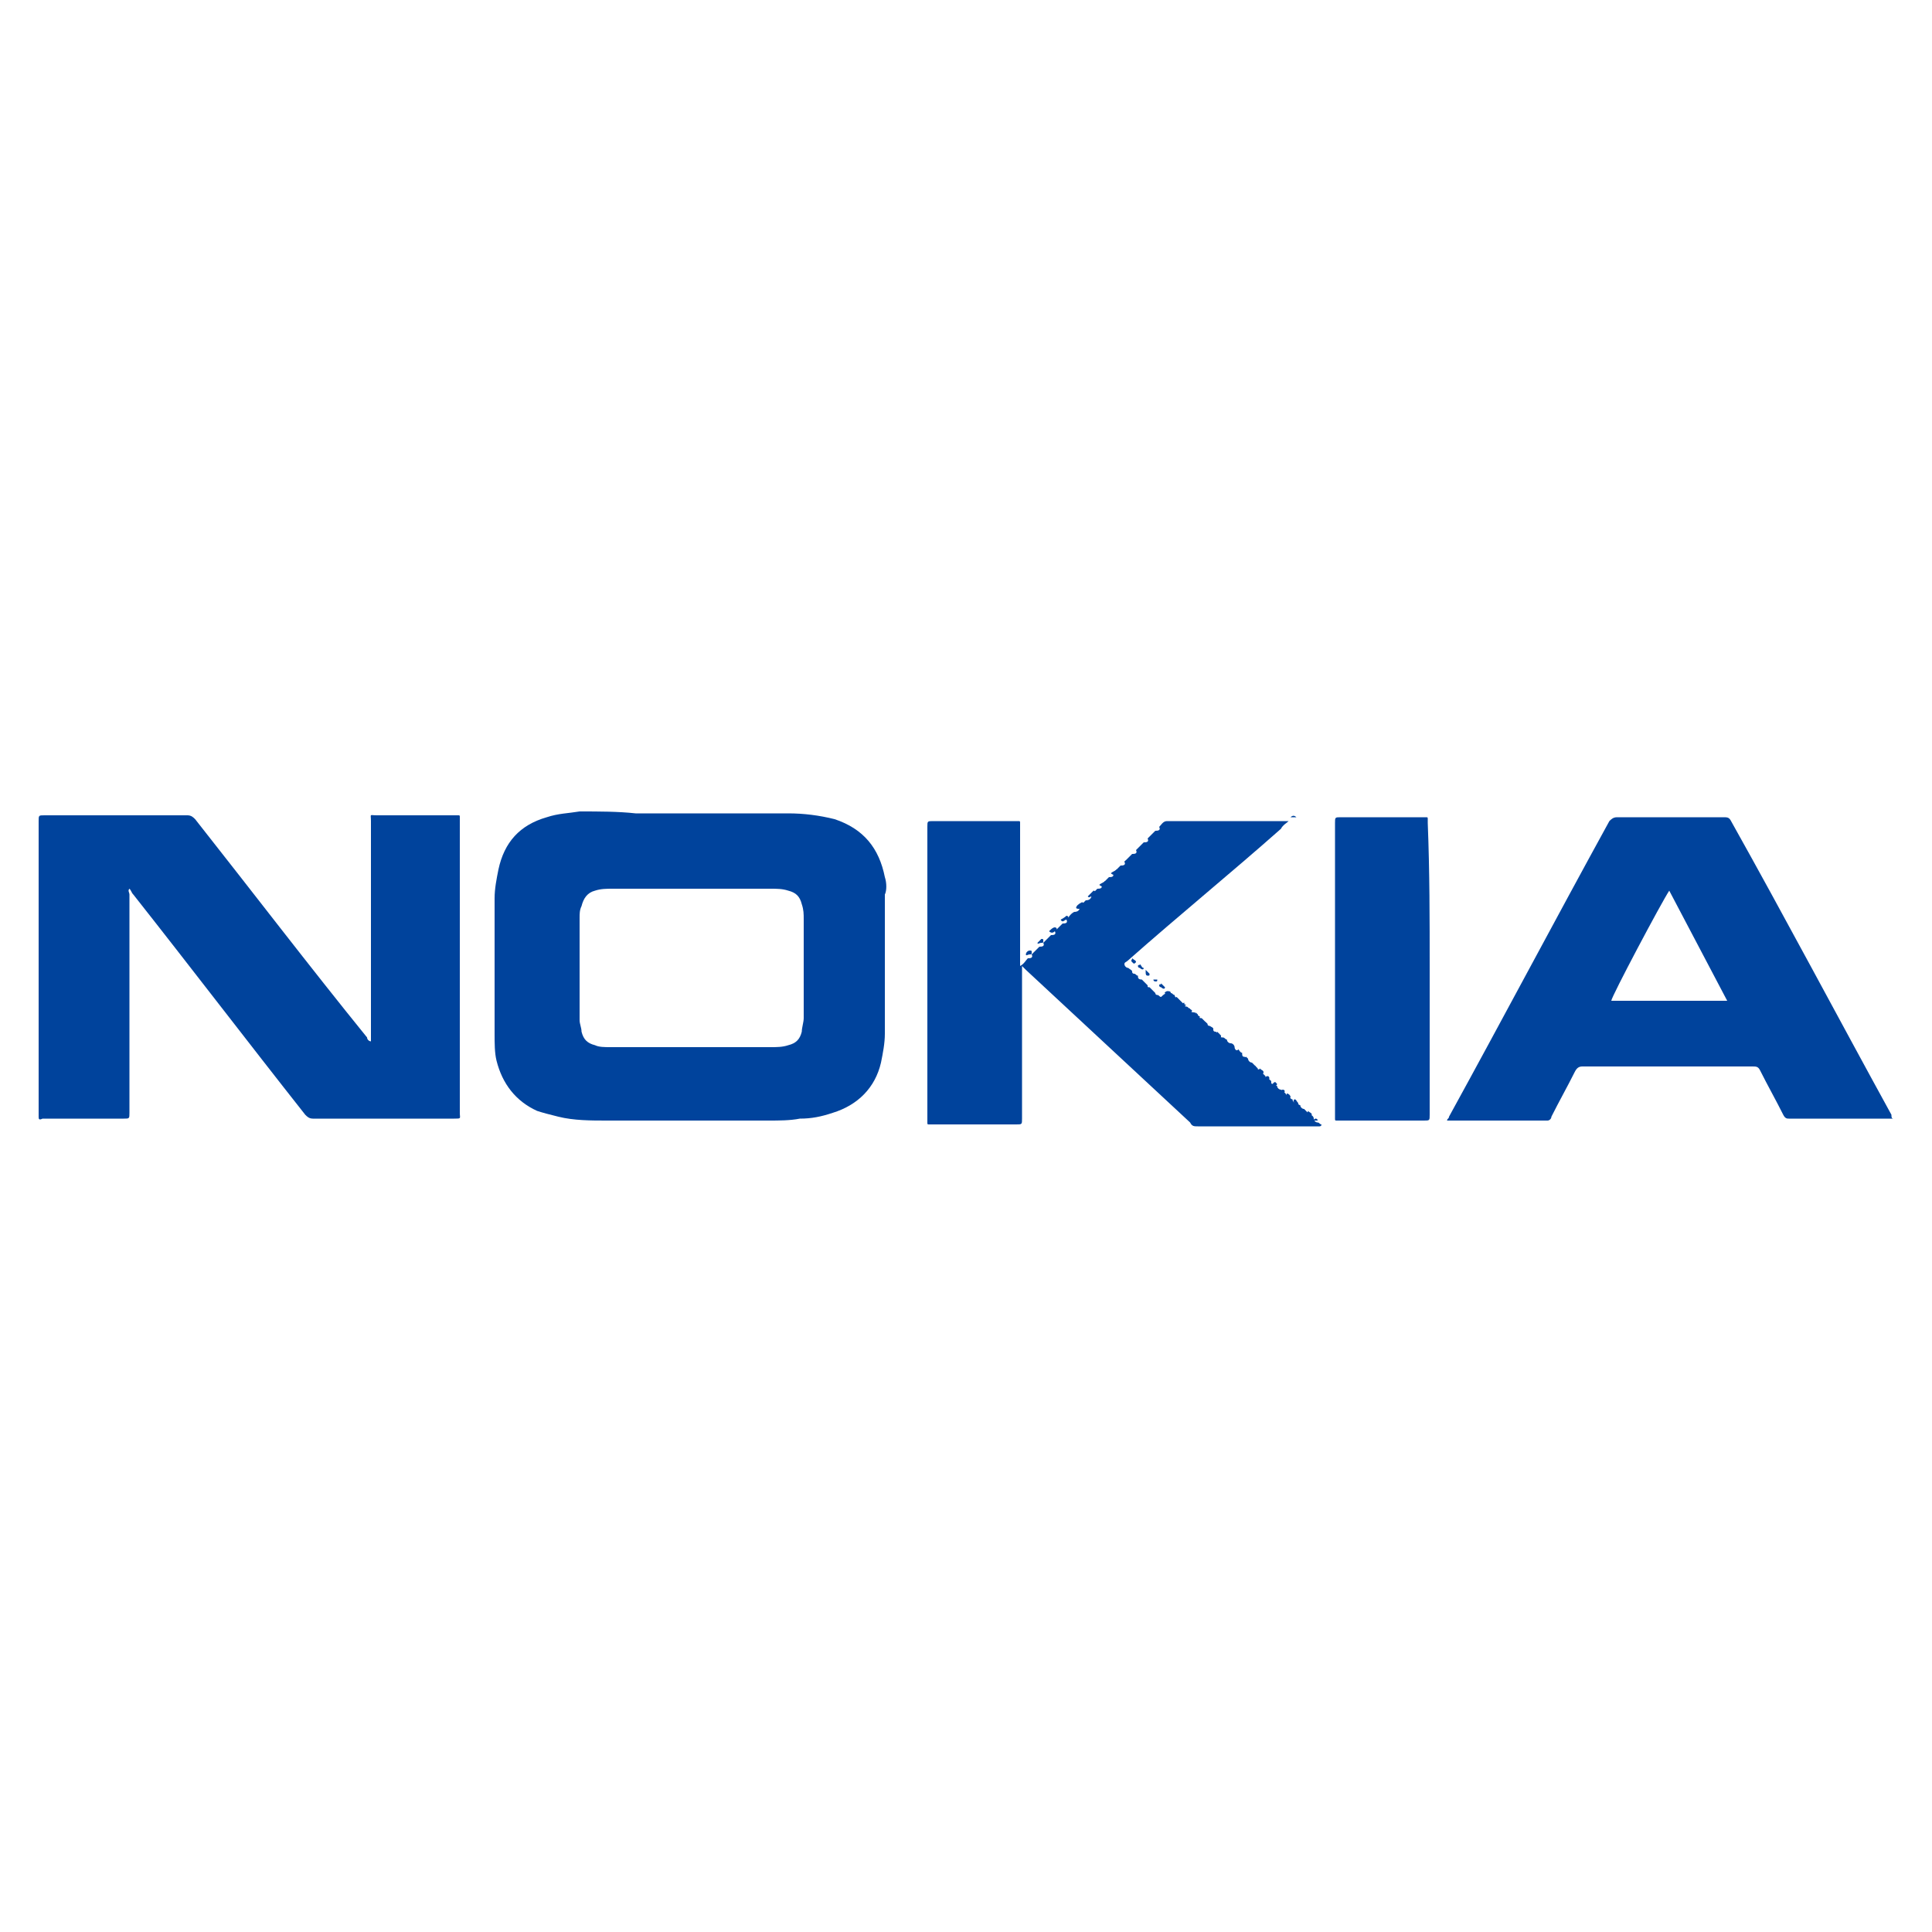 <?xml version="1.0" encoding="utf-8"?>
<!-- Generator: Adobe Illustrator 25.2.1, SVG Export Plug-In . SVG Version: 6.00 Build 0)  -->
<svg version="1.1" id="Layer_1" xmlns="http://www.w3.org/2000/svg" xmlns:xlink="http://www.w3.org/1999/xlink" x="0px" y="0px"
	 viewBox="0 0 100 100" style="enable-background:new 0 0 100 100;" xml:space="preserve">
<style type="text/css">
	.st0{fill:none;}
	.st1{fill:#00439C;}
</style>
<rect x="0" y="0.1" class="st0" width="100" height="100"/>
<g>
	<path class="st1" d="M19.2,53.9c0-0.1,0-0.2,0-0.3c0-3.7,0-7.4,0-11.1c0-0.4-0.1-0.3,0.3-0.3c1.3,0,2.7,0,4,0c0.1,0,0.1,0,0.2,0
		c0.1,0,0.1,0,0.1,0.1c0,0.1,0,0.1,0,0.2c0,5,0,10.1,0,15.1c0,0.3,0.1,0.3-0.3,0.3c-2.4,0-4.9,0-7.3,0c-0.2,0-0.3-0.1-0.4-0.2
		c-3-3.8-5.9-7.6-8.9-11.4c-0.1-0.1-0.1-0.2-0.2-0.3c-0.1,0.1,0,0.2,0,0.3c0,3.8,0,7.5,0,11.3c0,0.3,0,0.3-0.3,0.3c-1.3,0-2.7,0-4,0
		c-0.1,0-0.1,0-0.2,0C2,58,2,57.9,2,57.8c0-0.1,0-0.1,0-0.2c0-5,0-10.1,0-15.1c0-0.3,0-0.3,0.3-0.3c2.5,0,5,0,7.4,0
		c0.2,0,0.3,0.1,0.4,0.2C13.1,46.2,16,50,19,53.7C19,53.8,19.1,53.9,19.2,53.9C19.1,53.9,19.2,53.9,19.2,53.9z"/>
	<path class="st1" d="M60.6,51.4c0.1,0,0.1,0.1,0.2,0.1c0,0.1,0.1,0.2,0.2,0.2c0.1,0.1,0.2,0.2,0.3,0.3c0,0.1,0.1,0.1,0.1,0.1
		c0.1,0,0.1,0.1,0.2,0.1c0,0.1,0,0.2,0.2,0.2c0.1,0,0.1,0.1,0.2,0.1c0,0.1,0,0.2,0.2,0.2c0.1,0.1,0.2,0.2,0.3,0.3
		c0,0.1,0.1,0.1,0.1,0.1c0.1,0.1,0.2,0.1,0.2,0.2c0,0.1,0.1,0.1,0.1,0.1c0.1,0,0.1,0.1,0.2,0.1c0,0.1,0,0.2,0.2,0.2
		c0.1,0,0.1,0.1,0.2,0.1c0,0.1,0.1,0.2,0.2,0.2c0.1,0,0.2,0.1,0.2,0.2c0,0.1,0.1,0.2,0.2,0.2c0.1,0.1,0.2,0.1,0.2,0.2
		c0,0.1,0.1,0.1,0.1,0.1c0.1,0,0.1,0.1,0.2,0.1c0,0.1,0.1,0.2,0.2,0.2c0.1,0.1,0.2,0.2,0.3,0.3c0,0,0,0.1,0.1,0.1
		c0.1,0.1,0.2,0.2,0.3,0.3c0,0.1,0.1,0.1,0.1,0.1c0.1,0.1,0.2,0.1,0.2,0.2c0,0.1,0,0.1,0.1,0.1c0.1,0,0.1,0.1,0.2,0.1
		c0,0.1,0.1,0.2,0.2,0.2c0.1,0.1,0.2,0.1,0.3,0.3c0,0.1,0.1,0.1,0.1,0.1c0.1,0,0.1,0.1,0.2,0.1c0,0.1,0.1,0.2,0.2,0.2
		c0.1,0,0.1,0.1,0.2,0.1c0,0.1,0.1,0.2,0.2,0.2c0.1,0.1,0.2,0.2,0.3,0.3l0,0l0,0c0.1,0,0.2,0.1,0.2,0.2c0,0.1,0.1,0.2,0.2,0.2
		c0.1,0,0.1,0.1,0.2,0.1c0,0.1-0.1,0.1-0.1,0.1c-0.1,0-0.2,0-0.2,0c-2,0-4.1,0-6.1,0c-0.2,0-0.3,0-0.4-0.2c-2.8-2.6-5.6-5.2-8.5-7.9
		c0,0-0.1-0.1-0.2-0.2c0,0.1,0,0.2,0,0.3c0,2.5,0,5.1,0,7.6c0,0.3,0,0.3-0.3,0.3c-1.4,0-2.8,0-4.3,0c-0.1,0-0.1,0-0.2,0
		c-0.1,0-0.1,0-0.1-0.1c0-0.1,0-0.1,0-0.2c0-5,0-10.1,0-15.1c0-0.3,0-0.3,0.3-0.3c1.4,0,2.8,0,4.2,0c0.1,0,0.1,0,0.2,0
		c0.1,0,0.1,0,0.1,0.1c0,0.1,0,0.1,0,0.2c0,2.3,0,4.6,0,6.9c0,0.1,0,0.2,0,0.3c0.2-0.1,0.3-0.3,0.4-0.4c0.1,0,0.3,0,0.2-0.2
		c0.1-0.1,0.3-0.3,0.4-0.4c0.1,0,0.3,0,0.2-0.2c0.1-0.1,0.3-0.3,0.4-0.4c0.1,0,0.3,0,0.2-0.2c0.1-0.1,0.3-0.3,0.4-0.4
		c0.1,0,0.3,0,0.2-0.2c0.1-0.1,0.2-0.3,0.4-0.4c0.2,0,0.3-0.1,0.3-0.3c0.1-0.1,0.2-0.2,0.3-0.3c0.2,0,0.3-0.1,0.3-0.3
		c0.1-0.1,0.2-0.2,0.3-0.3c0.1,0,0.3,0,0.2-0.2c0.1-0.1,0.3-0.3,0.4-0.4c0.1,0,0.3,0,0.2-0.2c0.1-0.1,0.3-0.3,0.4-0.4
		c0.1,0,0.3,0,0.2-0.2c0.1-0.1,0.3-0.3,0.4-0.4c0.1,0,0.3,0,0.2-0.2c0.1-0.1,0.3-0.3,0.4-0.4c0.1,0,0.3,0,0.2-0.2
		c0.1-0.1,0.3-0.3,0.4-0.4c0.1,0,0.3,0,0.2-0.2c0.1-0.1,0.2-0.3,0.4-0.3c0.1,0,0.2,0,0.3,0c1.9,0,3.8,0,5.7,0c0.1,0,0.2,0,0.3,0
		c-0.1,0.1-0.3,0.2-0.4,0.4c-2.6,2.3-5.3,4.5-7.9,6.8c-0.1,0.1-0.2,0.1-0.2,0.2c0,0.1,0.1,0.2,0.2,0.2c0.1,0.1,0.2,0.1,0.2,0.2
		c0,0.1,0.1,0.1,0.1,0.1c0.1,0,0.1,0.1,0.2,0.1c0,0.1,0,0.2,0.2,0.2c0.1,0.1,0.2,0.2,0.3,0.3c0,0.1,0,0.1,0.1,0.1
		c0.1,0.1,0.2,0.2,0.3,0.3c0,0.1,0.1,0.1,0.1,0.1c0.1,0,0.1,0.1,0.2,0.1C60.4,51.3,60.5,51.4,60.6,51.4z"/>
	<path class="st1" d="M74,50.1c0,2.5,0,5.1,0,7.6c0,0.3,0,0.3-0.3,0.3c-1.4,0-2.8,0-4.3,0c-0.1,0-0.1,0-0.2,0c-0.1,0-0.1,0-0.1-0.1
		c0-0.1,0-0.1,0-0.2c0-5,0-10.1,0-15.1c0-0.3,0-0.3,0.3-0.3c1.4,0,2.8,0,4.2,0c0.1,0,0.1,0,0.2,0c0.1,0,0.1,0,0.1,0.1
		c0,0.1,0,0.1,0,0.2C74,45.1,74,47.6,74,50.1z"/>
	<path class="st1" d="M67.1,42.3c-2,0-4,0-6.1,0c-0.1,0-0.2,0-0.2,0c0.1,0,0.1,0,0.2,0c1.9,0,3.9,0,5.8,0
		C66.9,42.2,67,42.2,67.1,42.3C67.1,42.2,67.1,42.3,67.1,42.3C67.1,42.3,67.1,42.3,67.1,42.3z"/>
	<path class="st1" d="M56.6,46.1c0.1,0,0.1,0.1,0.1,0.1c0,0.1-0.1,0.1-0.2,0.2c-0.1,0-0.1,0.1-0.2,0C56.4,46.3,56.5,46.2,56.6,46.1z
		"/>
	<path class="st1" d="M56,46.7c0.1,0,0.1,0.1,0.1,0.2c0,0.1-0.3,0.2-0.4,0.1C55.7,46.9,55.8,46.8,56,46.7z"/>
	<path class="st1" d="M55.2,47.4c0,0,0.1,0,0.1,0.1c0,0.1,0,0.1-0.1,0.1c-0.1,0-0.2,0.2-0.3,0C55.1,47.5,55.2,47.4,55.2,47.4z"/>
	<path class="st1" d="M58.5,44.4c0,0,0.1,0,0.1,0.1c0,0.1,0,0.1-0.1,0.1c-0.1,0.1-0.2,0.1-0.3,0C58.3,44.5,58.4,44.5,58.5,44.4z"/>
	<path class="st1" d="M57.8,45c0,0,0.1,0,0.1,0.1c0,0.1,0,0.1-0.1,0.1c-0.1,0.1-0.2,0.1-0.3,0C57.6,45.1,57.7,45.1,57.8,45z"/>
	<path class="st1" d="M57.2,45.6c0,0,0.1,0,0.1,0.1c0,0.1,0,0.1-0.1,0.1c-0.1,0.1-0.2,0.1-0.3,0C57,45.7,57.1,45.7,57.2,45.6z"/>
	<path class="st1" d="M60.4,42.6c0,0,0.1,0,0.1,0.1c0,0.1,0,0.1-0.1,0.1c-0.1,0.1-0.2,0.1-0.3,0C60.3,42.7,60.3,42.7,60.4,42.6z"/>
	<path class="st1" d="M54.6,48c0,0,0.1,0,0.1,0.1c0,0.1,0,0.1-0.1,0.1c-0.1,0.1-0.2,0.1-0.3,0C54.4,48.1,54.5,48,54.6,48z"/>
	<path class="st1" d="M59.8,43.2c0.1,0.1,0.1,0.2,0,0.2c-0.1,0-0.2,0.1-0.2,0C59.6,43.3,59.7,43.2,59.8,43.2z"/>
	<path class="st1" d="M59.1,43.8c0.1,0,0.1,0,0.1,0.1c0,0.1,0,0.1-0.1,0.1c-0.1,0-0.2,0.1-0.2,0C59,43.9,59,43.9,59.1,43.8z"/>
	<path class="st1" d="M53.3,49.2c0.1,0,0.1,0,0.1,0.1c0,0.1,0,0.1-0.1,0.1c-0.1,0-0.2,0.1-0.2,0C53.1,49.3,53.2,49.2,53.3,49.2z"/>
	<path class="st1" d="M53.9,48.6c0.1,0,0.1,0,0.1,0.1c0,0.1,0,0.1-0.1,0.1c-0.1,0-0.2,0.1-0.2,0C53.8,48.7,53.9,48.6,53.9,48.6z"/>
	<path class="st1" d="M60.6,51.4c0,0.1-0.1,0.1-0.2,0.1c-0.1-0.1-0.2-0.1,0-0.2C60.5,51.3,60.6,51.3,60.6,51.4z"/>
	<path class="st1" d="M61,51.7c0,0.1-0.1,0.1-0.1,0.1c-0.1-0.1-0.2-0.1,0-0.2C60.9,51.6,60.9,51.6,61,51.7z"/>
	<path class="st1" d="M61.7,52.3c0,0.1-0.1,0.1-0.2,0.1c-0.1-0.1-0.2-0.1,0-0.2C61.6,52.2,61.7,52.3,61.7,52.3z"/>
	<path class="st1" d="M63.5,53.9c0,0.1-0.1,0.1-0.1,0.1c-0.1-0.1-0.2-0.1,0-0.2C63.4,53.8,63.5,53.8,63.5,53.9z"/>
	<path class="st1" d="M64.6,54.8c0,0.1-0.1,0.1-0.1,0.1c-0.1-0.1-0.2-0.1,0-0.2C64.5,54.7,64.6,54.8,64.6,54.8z"/>
	<path class="st1" d="M66.1,56.1c0,0.1-0.1,0.1-0.1,0.1c-0.1-0.1-0.2-0.1,0-0.2C66,56,66,56,66.1,56.1z"/>
	<path class="st1" d="M59.5,50.4c0,0.1,0,0.1-0.1,0.1c-0.1,0-0.1-0.1-0.1-0.2c0,0,0-0.1,0-0.1C59.4,50.3,59.5,50.4,59.5,50.4z"/>
	<path class="st1" d="M62.1,52.6c0,0.1,0,0.1-0.1,0.1c-0.1,0-0.1-0.1-0.1-0.2c0,0,0-0.1,0-0.1C62,52.5,62,52.6,62.1,52.6z"/>
	<path class="st1" d="M63.2,53.6c0,0.1,0,0.1-0.1,0.1c-0.1,0-0.1-0.1-0.1-0.2c0,0,0-0.1,0-0.1C63.1,53.5,63.1,53.5,63.2,53.6z"/>
	<path class="st1" d="M67.2,57.1c0,0.1-0.1,0.1-0.2,0.1C67,57,66.9,57,67,56.9C67.1,56.9,67.1,57,67.2,57.1z"/>
	<path class="st1" d="M63.9,54.2c-0.1,0.1-0.1,0.1-0.2,0c-0.1-0.1,0-0.1,0-0.2C63.8,54.1,63.9,54.2,63.9,54.2z"/>
	<path class="st1" d="M66.8,56.8c-0.1,0.1-0.1,0.1-0.2,0c-0.1-0.1,0-0.1,0-0.2C66.7,56.6,66.8,56.7,66.8,56.8z"/>
	<path class="st1" d="M67.9,57.7c-0.1,0.1-0.1,0.1-0.2,0c-0.1-0.1,0-0.1,0-0.2C67.8,57.6,67.9,57.6,67.9,57.7z"/>
	<path class="st1" d="M58.8,49.8c-0.1,0.1-0.1,0.1-0.2,0c-0.1-0.1,0-0.1,0-0.2C58.7,49.7,58.8,49.7,58.8,49.8z"/>
	<path class="st1" d="M65.7,55.8c0,0.1,0,0.1-0.1,0.1c-0.1,0-0.1-0.1-0.1-0.1c0-0.1,0.1-0.1,0.1-0.1C65.7,55.7,65.7,55.8,65.7,55.8z
		"/>
	<path class="st1" d="M64.3,54.5c0,0.1-0.1,0.1-0.2,0c0,0-0.1,0-0.1-0.1c0-0.1,0.1,0,0.1-0.1C64.2,54.5,64.3,54.5,64.3,54.5z"/>
	<path class="st1" d="M60.3,51.1c0,0.1-0.1,0.1-0.2,0c0,0-0.1,0-0.1-0.1c0-0.1,0.1,0,0.1-0.1C60.2,51,60.2,51,60.3,51.1z"/>
	<path class="st1" d="M59.2,50.1c0,0.1-0.1,0.1-0.2,0c0,0-0.1,0-0.1-0.1c0-0.1,0.1,0,0.1-0.1C59.1,50,59.1,50.1,59.2,50.1z"/>
	<path class="st1" d="M65.4,55.5c0,0.1-0.1,0.1-0.2,0c0,0-0.1,0-0.1-0.1c0-0.1,0.1,0,0.1-0.1C65.3,55.4,65.4,55.4,65.4,55.5z"/>
	<path class="st1" d="M62.8,53.3c0,0.1-0.1,0.1-0.2,0c0,0-0.1,0-0.1-0.1c0-0.1,0.1,0,0.1-0.1C62.8,53.2,62.8,53.2,62.8,53.3z"/>
	<path class="st1" d="M66.5,56.5c0,0-0.1,0.1-0.1,0.1c-0.1,0-0.1,0-0.1-0.1c0-0.1,0.1-0.1,0.1-0.1C66.4,56.4,66.5,56.4,66.5,56.5z"
		/>
	<path class="st1" d="M61.4,52c0,0-0.1,0.1-0.1,0.1c-0.1,0-0.1,0-0.1-0.1c0-0.1,0.1-0.1,0.1-0.1C61.3,52,61.3,52,61.4,52z"/>
	<path class="st1" d="M62.5,53c0,0-0.1,0.1-0.1,0.1c-0.1,0-0.1,0-0.1-0.1c0-0.1,0.1-0.1,0.1-0.1C62.4,52.9,62.4,52.9,62.5,53z"/>
	<path class="st1" d="M59.9,50.7c0,0.1,0,0.1-0.1,0.1c0,0-0.1,0-0.1-0.1C59.7,50.7,59.7,50.7,59.9,50.7
		C59.8,50.7,59.8,50.7,59.9,50.7z"/>
	<path class="st1" d="M68,58c0-0.1,0.1-0.1,0.1-0.1c0,0,0.1,0,0.1,0.1C68.2,58,68.1,58,68,58C68.1,58,68,58,68,58z"/>
	<path class="st1" d="M65,55.2C65,55.2,65,55.3,65,55.2c-0.1,0.1-0.1,0.1-0.1,0.1C64.8,55.2,64.9,55.1,65,55.2
		C65,55.1,65,55.1,65,55.2z"/>
	<path class="st1" d="M45.8,45.4c-0.3-1.5-1.1-2.5-2.6-3c-0.8-0.2-1.6-0.3-2.4-0.3c-1.7,0-3.3,0-5,0c0,0,0,0,0,0c-1,0-1.9,0-2.9,0
		C32,42,31,42,30,42c-0.6,0.1-1.1,0.1-1.7,0.3c-1.4,0.4-2.2,1.3-2.5,2.7c-0.1,0.5-0.2,1-0.2,1.5c0,2.3,0,4.7,0,7c0,0.5,0,1,0.1,1.4
		c0.3,1.2,1,2.1,2.1,2.6c0.3,0.1,0.7,0.2,1.1,0.3c0.8,0.2,1.7,0.2,2.5,0.2c2.8,0,5.6,0,8.4,0c0.5,0,1.1,0,1.6-0.1
		c0.6,0,1.1-0.1,1.7-0.3c1.3-0.4,2.2-1.3,2.5-2.6c0.1-0.5,0.2-1,0.2-1.5c0-2.4,0-4.8,0-7.2C45.9,46.1,45.9,45.7,45.8,45.4z
		 M41.5,53.4c-0.1,0.4-0.3,0.6-0.7,0.7c-0.3,0.1-0.6,0.1-0.9,0.1c-2.8,0-5.5,0-8.3,0c-0.3,0-0.6,0-0.8-0.1c-0.4-0.1-0.6-0.3-0.7-0.7
		c0-0.2-0.1-0.4-0.1-0.6c0-1.8,0-3.5,0-5.3c0-0.2,0-0.4,0.1-0.6c0.1-0.4,0.3-0.7,0.7-0.8c0.3-0.1,0.6-0.1,0.9-0.1c1.4,0,2.7,0,4.1,0
		c1.4,0,2.7,0,4.1,0c0.3,0,0.6,0,0.9,0.1c0.4,0.1,0.6,0.3,0.7,0.7c0.1,0.3,0.1,0.5,0.1,0.8c0,1.7,0,3.4,0,5.1
		C41.6,52.9,41.5,53.2,41.5,53.4z"/>
	<path class="st1" d="M97.9,57.7c-2.8-5.1-5.5-10.2-8.3-15.2c-0.1-0.2-0.2-0.2-0.4-0.2c-1.8,0-3.7,0-5.5,0c-0.2,0-0.3,0.1-0.4,0.2
		c-2.8,5.1-5.5,10.2-8.3,15.3c0,0.1-0.1,0.1-0.1,0.2c0,0,0,0,0.1,0c1.7,0,3.4,0,5.1,0c0.1,0,0.2-0.1,0.2-0.2
		c0.4-0.8,0.8-1.5,1.2-2.3c0.1-0.2,0.2-0.3,0.4-0.3c2.9,0,5.9,0,8.8,0c0.2,0,0.3,0,0.4,0.2c0.4,0.8,0.8,1.5,1.2,2.3
		c0.1,0.2,0.2,0.2,0.3,0.2c1.7,0,3.4,0,5.1,0c0.1,0,0.1,0,0.3,0C97.9,57.9,97.9,57.8,97.9,57.7z M83.4,51.8c0-0.2,2.6-5.1,3-5.7
		c1,1.9,2,3.8,3,5.7C87.3,51.8,85.3,51.8,83.4,51.8z"/>
	<path class="st1" d="M67.5,57.4C67.5,57.4,67.5,57.4,67.5,57.4c-0.1,0.1-0.1,0.1-0.1,0C67.4,57.4,67.4,57.4,67.5,57.4
		C67.5,57.4,67.5,57.4,67.5,57.4C67.5,57.4,67.5,57.4,67.5,57.4z"/>
</g>
</svg>
